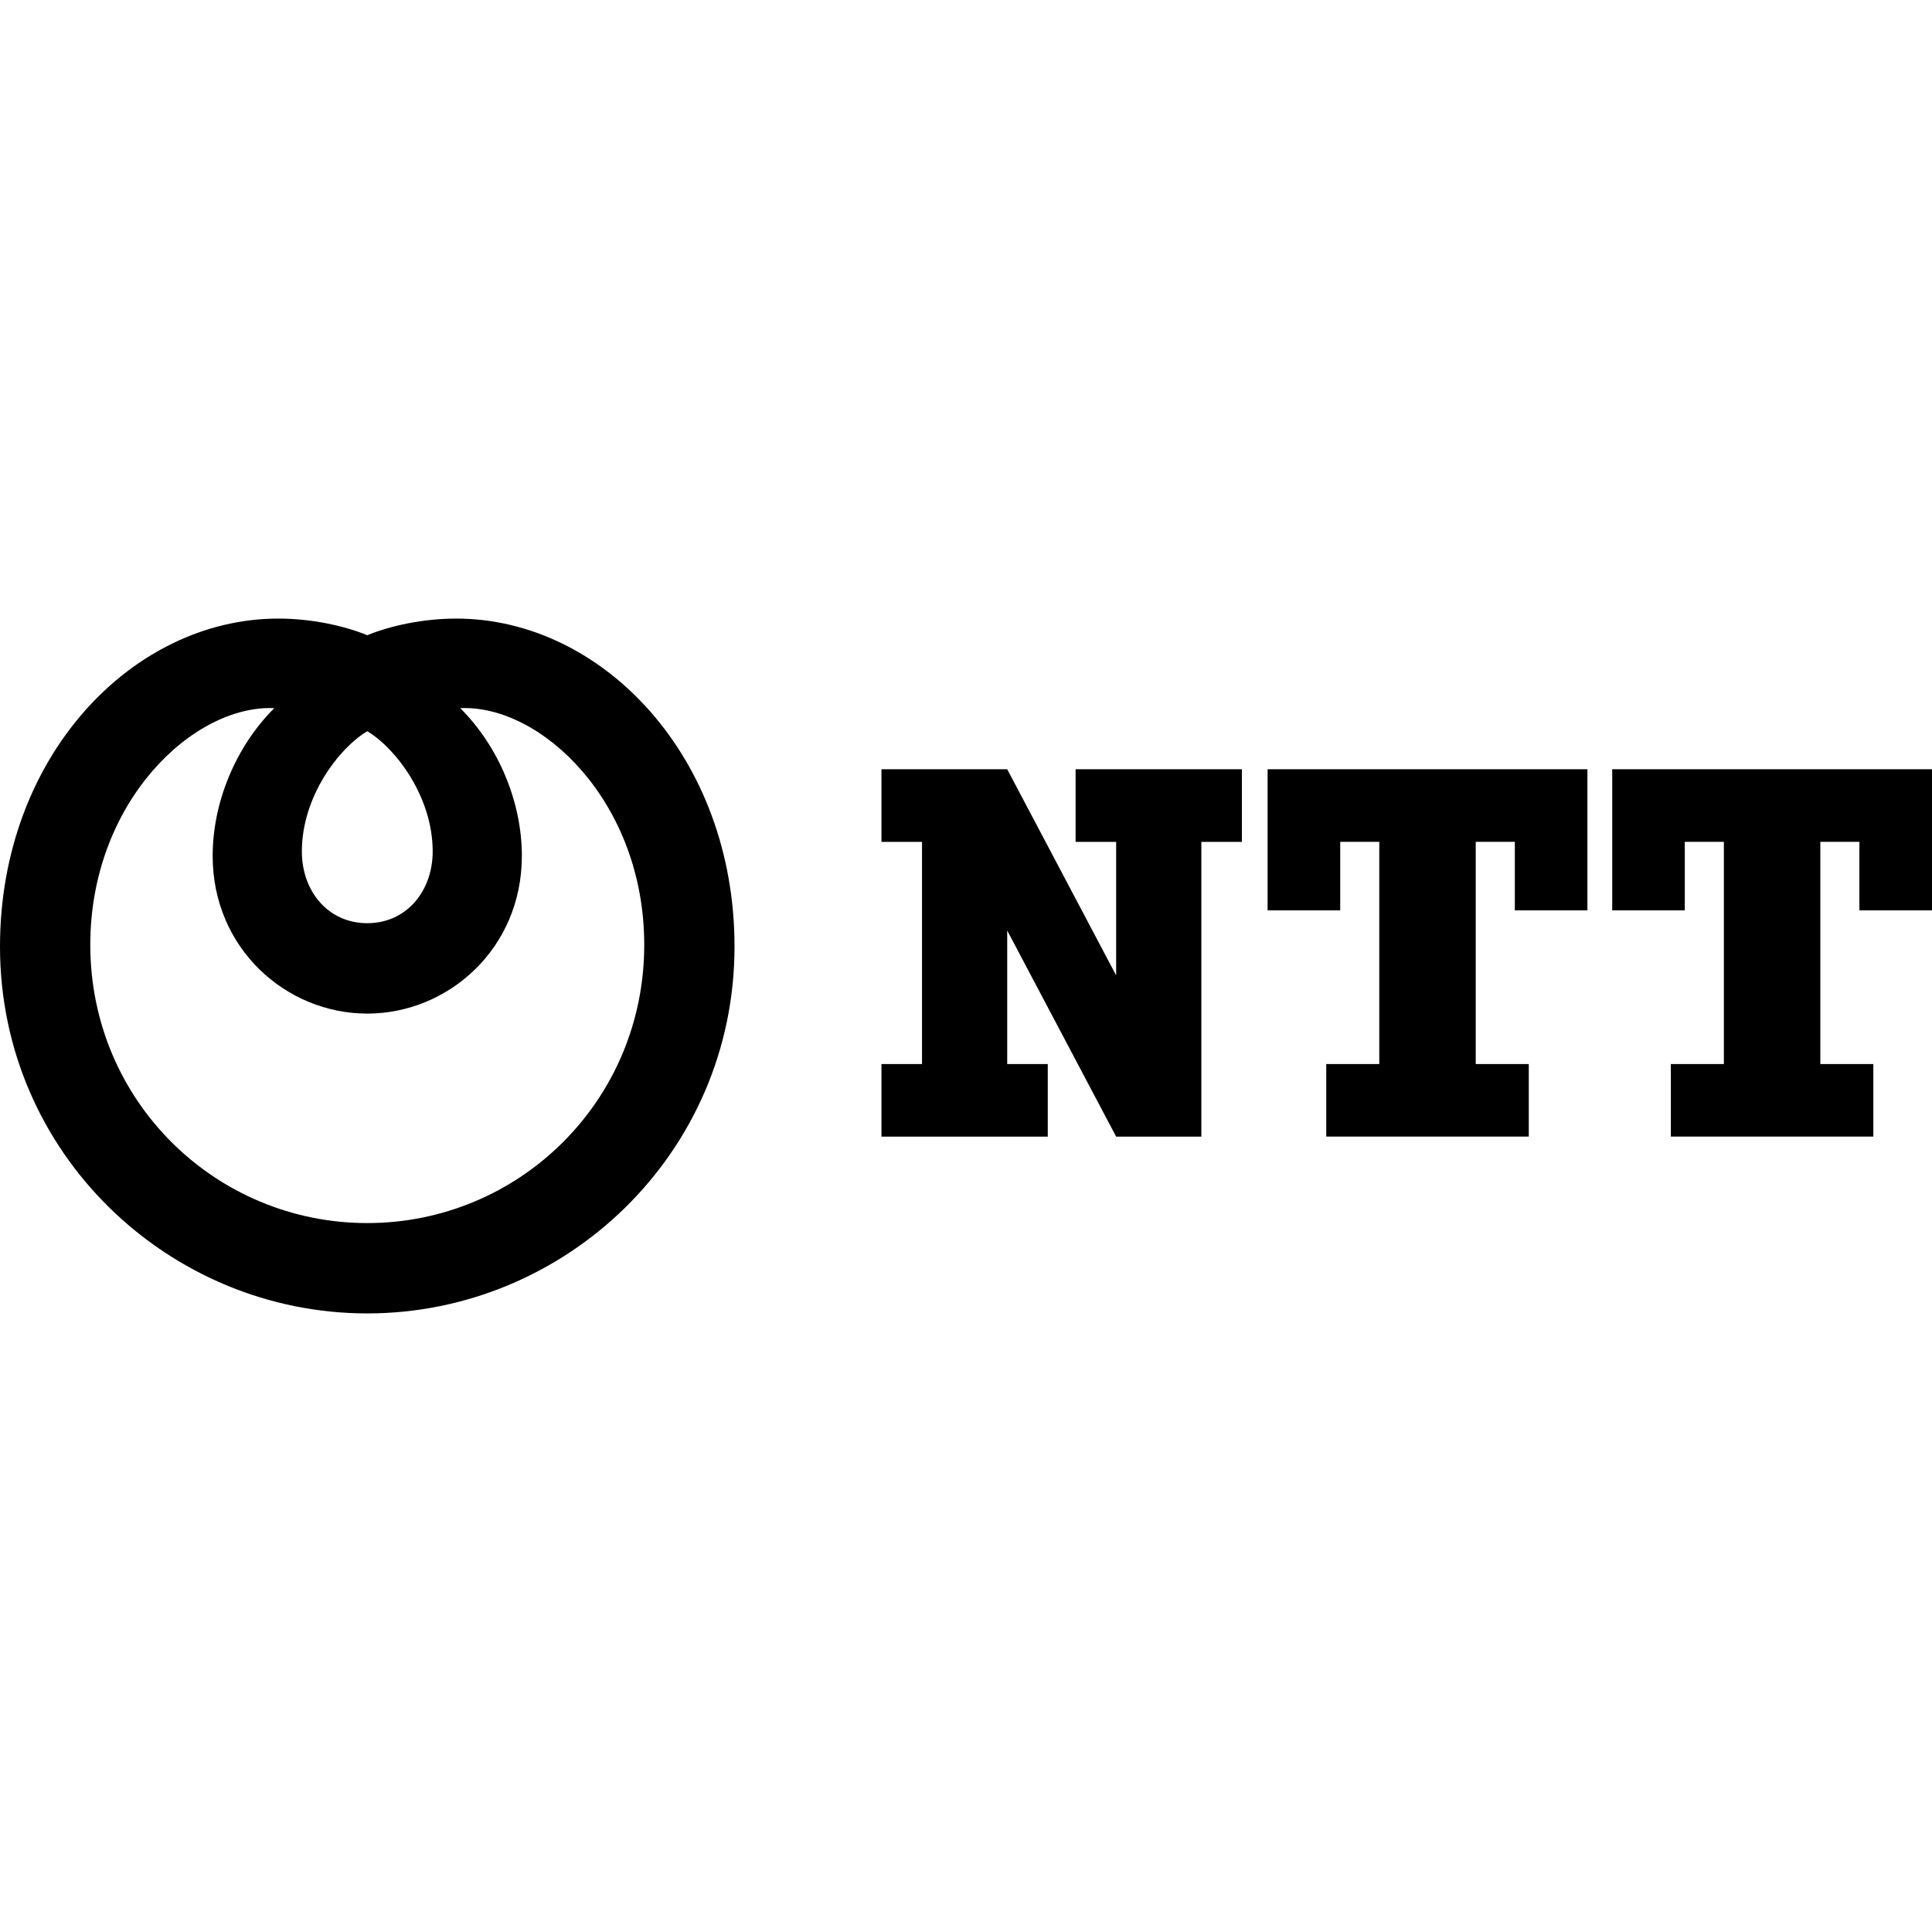 <svg xmlns="http://www.w3.org/2000/svg" viewBox=".063 .485 156.088 56.136" width="150" height="150"><path d="m.063 26.985c0 16.712 13.657 29.636 29.671 29.636 16.012 0 29.671-12.924 29.671-29.636 0-15.327-10.668-26.5-22.482-26.5-2.686 0-5.329.58-7.189 1.345-1.861-.765-4.507-1.345-7.188-1.345-11.817 0-22.483 11.173-22.483 26.5m34.957-7.694c0 3.246-2.143 5.804-5.285 5.804-3.14 0-5.285-2.558-5.285-5.804 0-4.426 3.008-8.354 5.285-9.705 2.278 1.352 5.285 5.279 5.285 9.705zm-27.662 7.552c0-11.534 8.323-19.415 14.864-19.122-3.1 3.088-4.978 7.587-4.978 11.937 0 7.489 5.942 12.74 12.49 12.74 6.545 0 12.491-5.251 12.491-12.74 0-4.35-1.878-8.849-4.978-11.937 6.541-.293 14.865 7.588 14.865 19.122 0 12.627-10.132 22.479-22.377 22.479-12.246-.001-22.377-9.852-22.377-22.479z"></path><path d="m86.961 12.657v5.867h3.277v10.789l-8.802-16.656h-10.159v5.867h3.276v17.951h-3.276v5.864h13.436v-5.864h-3.277v-10.79l8.802 16.654h6.883v-23.815h3.275v-5.867zm41.351 11.4v-11.401h-25.838v11.401h5.866v-5.534h3.157v17.951h-4.285v5.861h16.363v-5.861h-4.286v-17.951h3.159v5.534zm27.839 0v-11.401h-25.835v11.401h5.862v-5.534h3.158v17.951h-4.284v5.861h16.359v-5.861h-4.282v-17.951h3.156v5.534z"></path></svg>